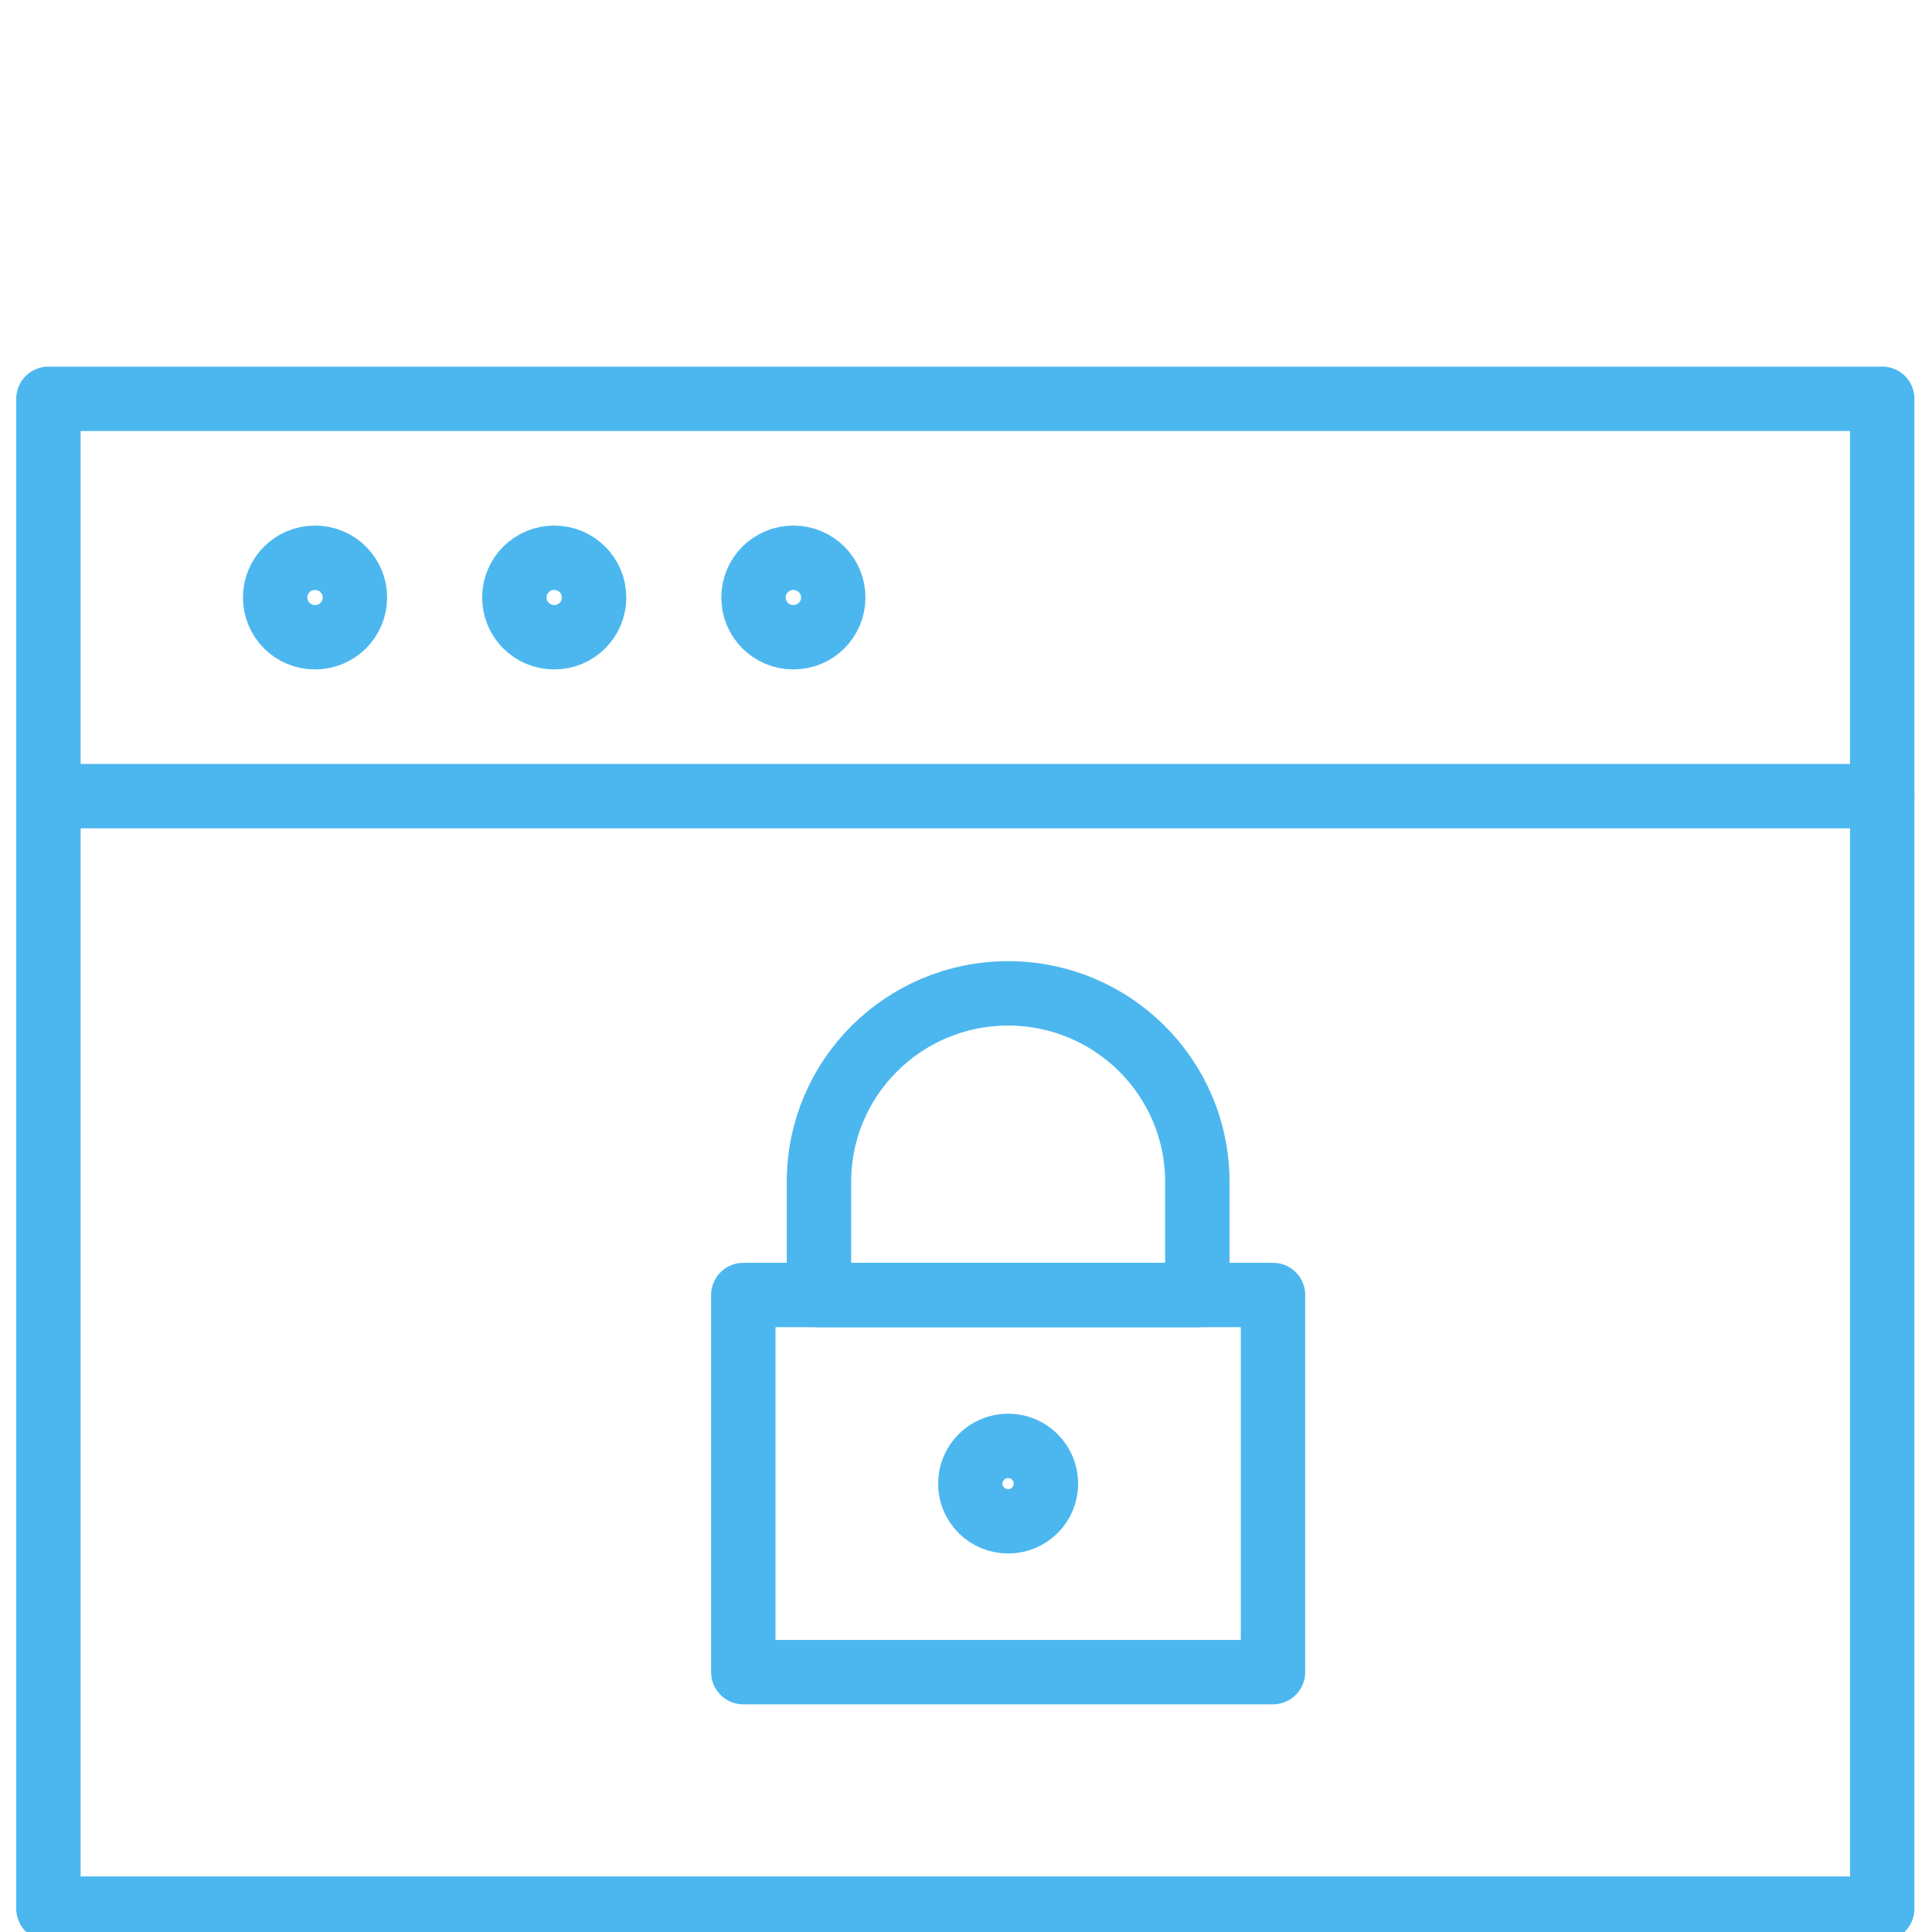<?xml version="1.0" encoding="UTF-8"?>
<svg width="60px" height="60px" viewBox="0 0 60 60" version="1.1" xmlns="http://www.w3.org/2000/svg" xmlns:xlink="http://www.w3.org/1999/xlink">
    <!-- Generator: Sketch 49 (51002) - http://www.bohemiancoding.com/sketch -->
    <title>icons</title>
    <desc>Created with Sketch.</desc>
    <defs></defs>
    <g id="icons" stroke="none" stroke-width="1" fill="none" fill-rule="evenodd" stroke-linecap="round" stroke-linejoin="round">
        <g id="gain_greater_insight" transform="translate(1.448, 12)" stroke="#4CB7EF" stroke-width="2">
            <path d="M9.574,6.556 C9.574,7.239 9.02,7.79 8.335,7.79 C7.648,7.79 7.097,7.239 7.097,6.556 C7.097,5.874 7.648,5.322 8.335,5.322 C9.02,5.322 9.574,5.874 9.574,6.556 Z" id="Stroke-1"></path>
            <path d="M17.002,6.556 C17.002,7.239 16.449,7.79 15.764,7.79 C15.077,7.79 14.526,7.239 14.526,6.556 C14.526,5.874 15.077,5.322 15.764,5.322 C16.449,5.322 17.002,5.874 17.002,6.556 Z" id="Stroke-3"></path>
            <path d="M24.43,6.556 C24.43,7.239 23.876,7.79 23.191,7.79 C22.506,7.79 21.953,7.239 21.953,6.556 C21.953,5.874 22.506,5.322 23.191,5.322 C23.876,5.322 24.43,5.874 24.43,6.556 Z" id="Stroke-5"></path>
            <polygon id="Stroke-7" points="0.056 47.275 57.006 47.275 57.006 0.385 0.056 0.385"></polygon>
            <path d="M0.056,12.725 L57.006,12.725" id="Stroke-9"></path>
            <polygon id="Stroke-10" points="21.636 39.929 38.086 39.929 38.086 28.218 21.636 28.218"></polygon>
            <path d="M23.985,24.705 C23.985,21.471 26.615,18.85 29.86,18.85 C33.105,18.85 35.736,21.471 35.736,24.705 L35.736,28.219 L23.985,28.219 L23.985,24.705 Z" id="Stroke-11"></path>
            <path d="M31.035,34.074 C31.035,34.724 30.509,35.245 29.861,35.245 C29.212,35.245 28.686,34.724 28.686,34.074 C28.686,33.429 29.212,32.903 29.861,32.903 C30.509,32.903 31.035,33.429 31.035,34.074 Z" id="Stroke-12"></path>
        </g>
    </g>
</svg>